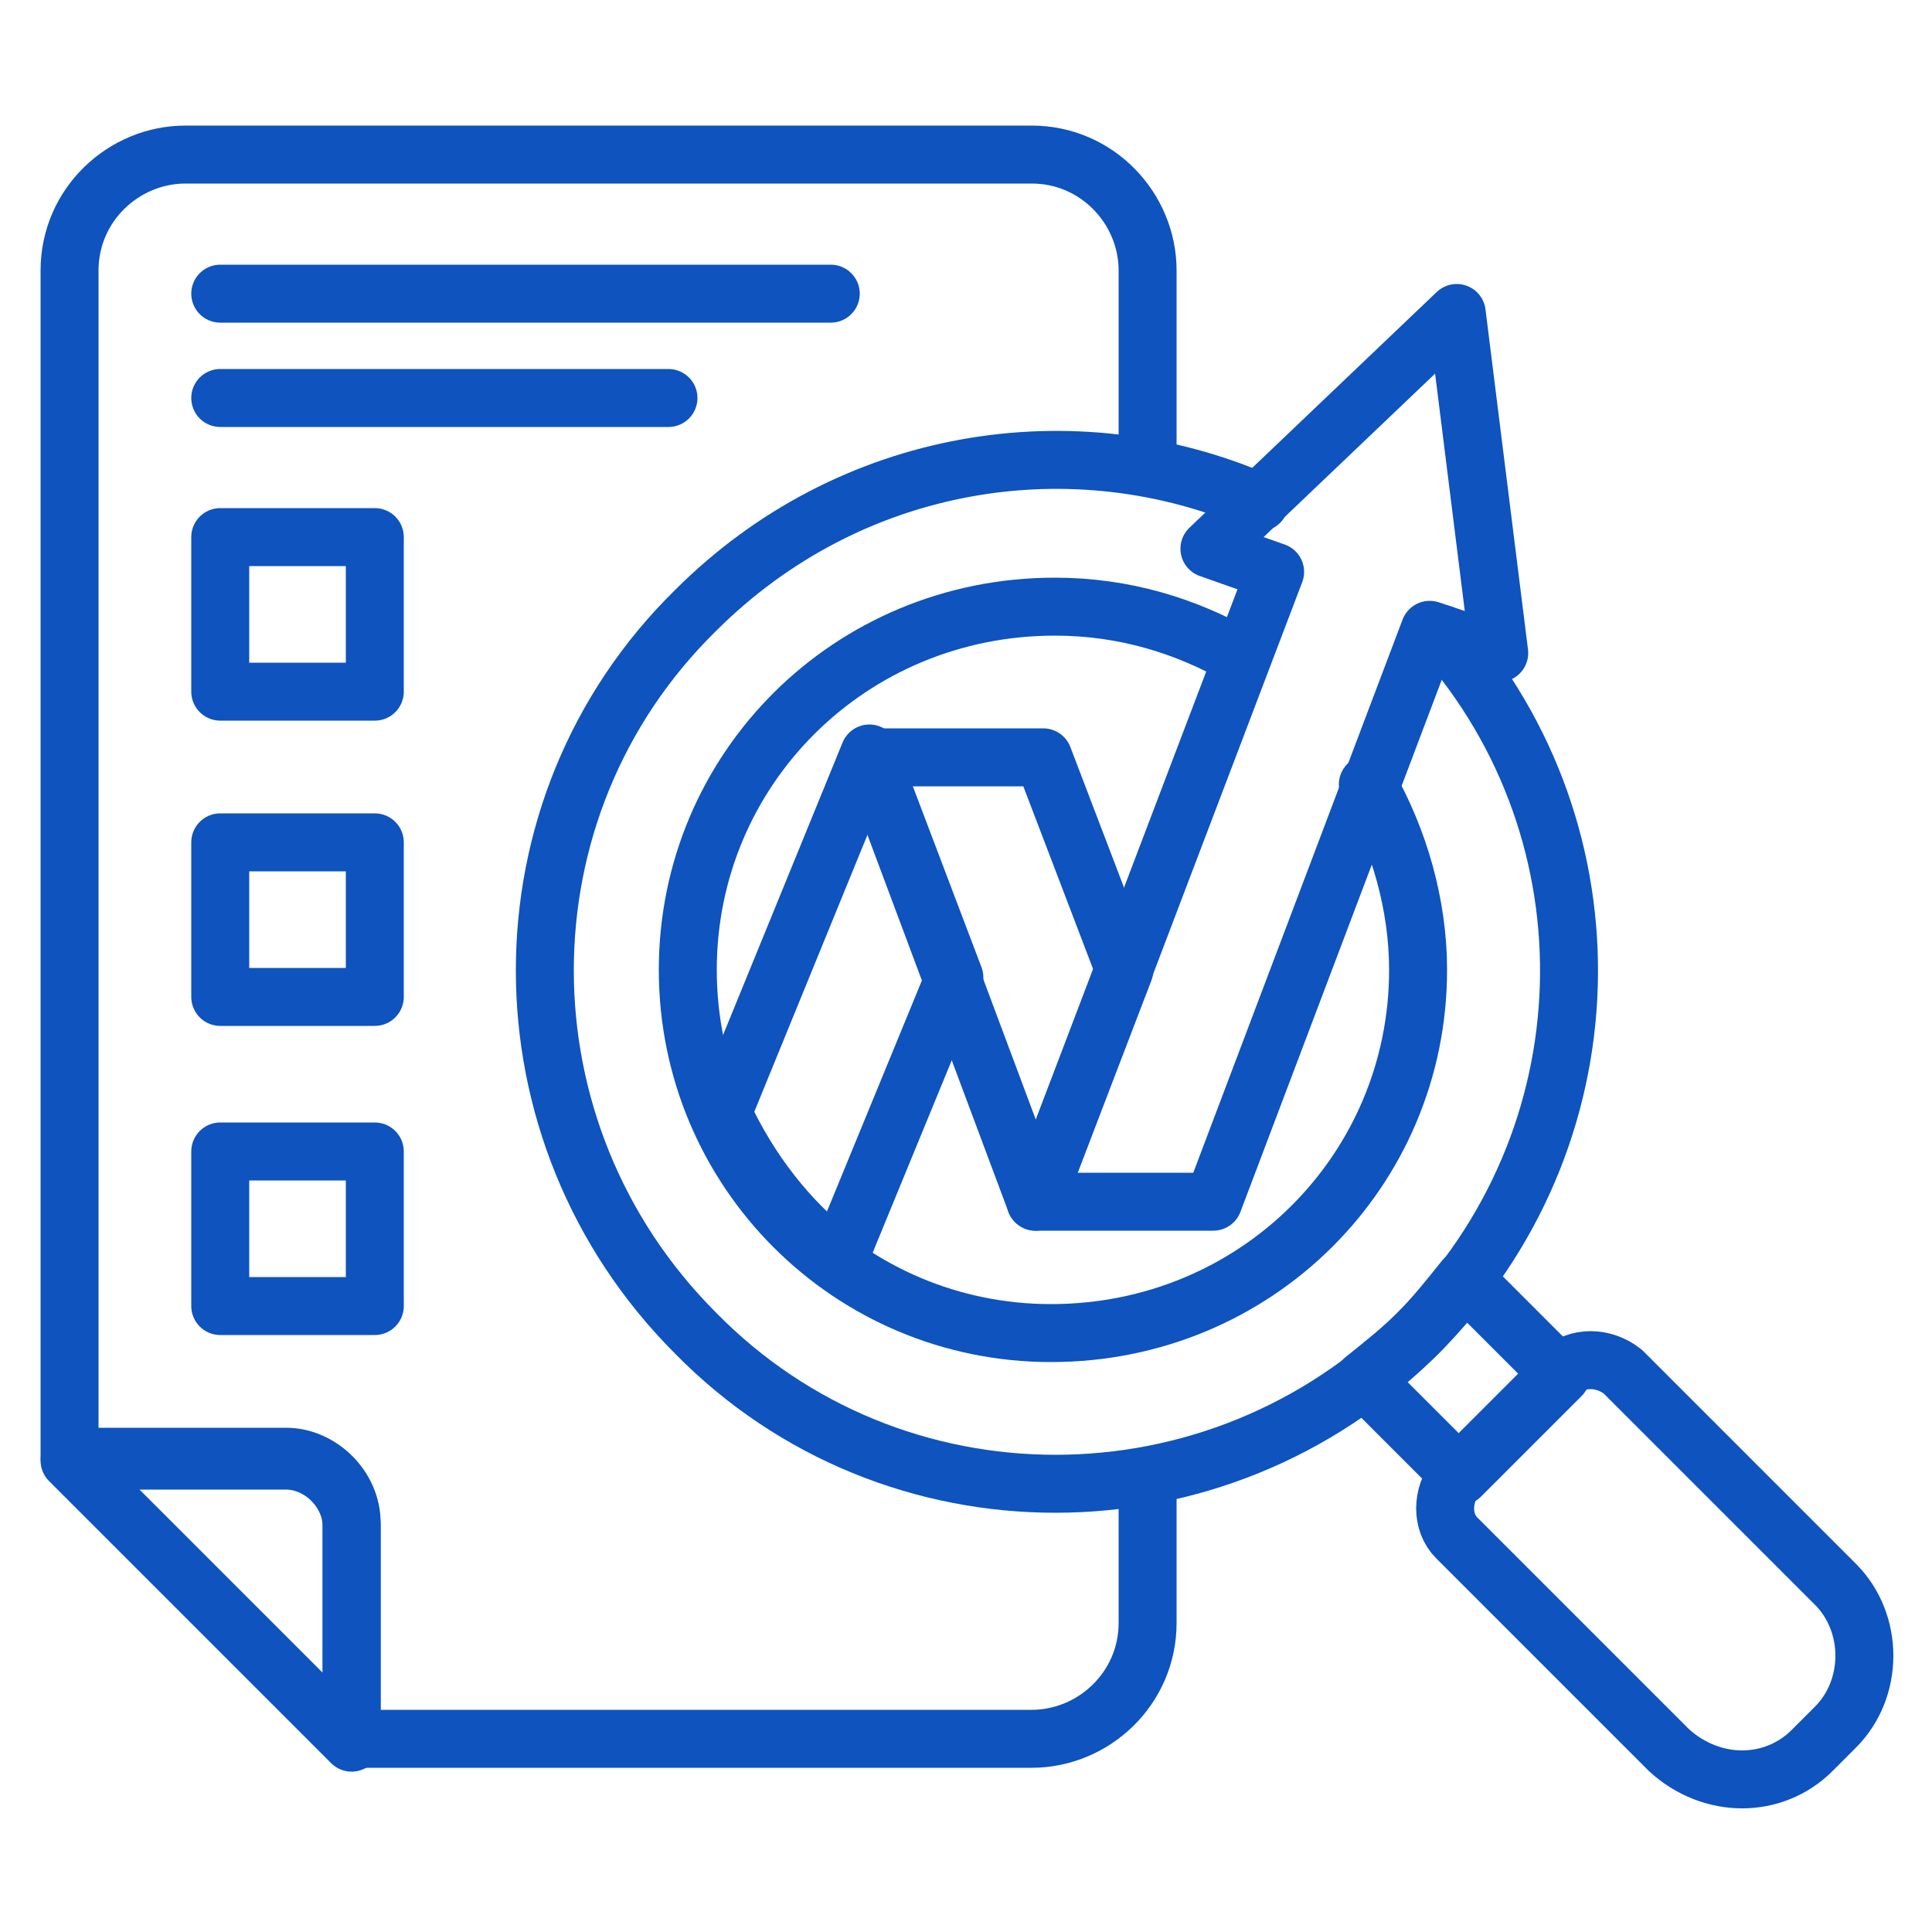<svg width="32" height="32" viewBox="0 0 32 32" fill="none" xmlns="http://www.w3.org/2000/svg">
<path d="M19.008 24.576V26.88C19.008 27.968 18.112 28.8 17.088 28.8H5.824V25.216C5.824 24.64 5.312 24.128 4.736 24.128H1.152V4.48C1.152 3.392 2.048 2.56 3.072 2.56H17.088C18.176 2.56 19.008 3.456 19.008 4.48V7.616" stroke="#0E53BE" stroke-width="0.96" stroke-miterlimit="10" stroke-linecap="round" stroke-linejoin="round"/>
<path d="M5.824 28.864L1.152 24.192H4.736C5.312 24.192 5.824 24.704 5.824 25.28V28.864Z" stroke="#0E53BE" stroke-width="0.96" stroke-miterlimit="10" stroke-linecap="round" stroke-linejoin="round"/>
<path d="M23.872 10.496C26.816 13.824 26.688 18.88 23.488 22.08C20.16 25.408 14.784 25.408 11.52 22.08C8.192 18.752 8.192 13.376 11.52 10.112C14.08 7.552 17.792 6.976 20.864 8.32" stroke="#0E53BE" stroke-width="0.96" stroke-miterlimit="10" stroke-linecap="round" stroke-linejoin="round"/>
<path d="M22.656 12.992C23.168 13.888 23.488 14.976 23.488 16.064C23.488 19.392 20.8 22.08 17.408 22.08C14.08 22.08 11.392 19.392 11.392 16.064C11.392 12.736 14.08 10.048 17.472 10.048C18.624 10.048 19.648 10.368 20.544 10.88" stroke="#0E53BE" stroke-width="0.96" stroke-miterlimit="10" stroke-linecap="round" stroke-linejoin="round"/>
<path d="M24.256 21.184L25.856 22.784L24.192 24.448L22.592 22.848C22.912 22.592 23.232 22.336 23.488 22.08C23.744 21.824 24 21.504 24.256 21.184Z" stroke="#0E53BE" stroke-width="0.96" stroke-miterlimit="10" stroke-linecap="round" stroke-linejoin="round"/>
<path d="M30.4 28.608L30.016 28.992C29.376 29.632 28.352 29.632 27.648 28.992L24.128 25.472C23.872 25.216 23.872 24.768 24.128 24.448L25.856 22.72C26.112 22.464 26.56 22.464 26.88 22.72L30.4 26.24C31.04 26.88 31.04 27.968 30.4 28.608Z" stroke="#0E53BE" stroke-width="0.96" stroke-miterlimit="10" stroke-linecap="round" stroke-linejoin="round"/>
<path d="M15.808 16.192L13.888 20.864C13.056 20.224 12.416 19.392 11.968 18.432L14.4 12.48L15.808 16.192Z" stroke="#0E53BE" stroke-width="0.96" stroke-miterlimit="10" stroke-linecap="round" stroke-linejoin="round"/>
<path d="M18.624 16.064L17.152 19.904L14.4 12.544H17.28L18.624 16.064Z" stroke="#0E53BE" stroke-width="0.96" stroke-miterlimit="10" stroke-linecap="round" stroke-linejoin="round"/>
<path d="M17.152 19.904H20.096L23.68 10.432L24.832 10.816L24.128 5.184L20.032 9.088L21.12 9.472L17.152 19.904Z" stroke="#0E53BE" stroke-width="0.96" stroke-miterlimit="10" stroke-linecap="round" stroke-linejoin="round"/>
<path d="M3.648 4.864H13.76" stroke="#0E53BE" stroke-width="0.96" stroke-miterlimit="10" stroke-linecap="round" stroke-linejoin="round"/>
<path d="M3.648 6.592H11.072" stroke="#0E53BE" stroke-width="0.96" stroke-miterlimit="10" stroke-linecap="round" stroke-linejoin="round"/>
<path d="M3.648 8.896H6.208V11.456H3.648V8.896Z" stroke="#0E53BE" stroke-width="0.96" stroke-miterlimit="10" stroke-linecap="round" stroke-linejoin="round"/>
<path d="M3.648 13.952H6.208V16.512H3.648V13.952Z" stroke="#0E53BE" stroke-width="0.96" stroke-miterlimit="10" stroke-linecap="round" stroke-linejoin="round"/>
<path d="M3.648 19.072H6.208V21.632H3.648V19.072Z" stroke="#0E53BE" stroke-width="0.96" stroke-miterlimit="10" stroke-linecap="round" stroke-linejoin="round"/>
</svg>
